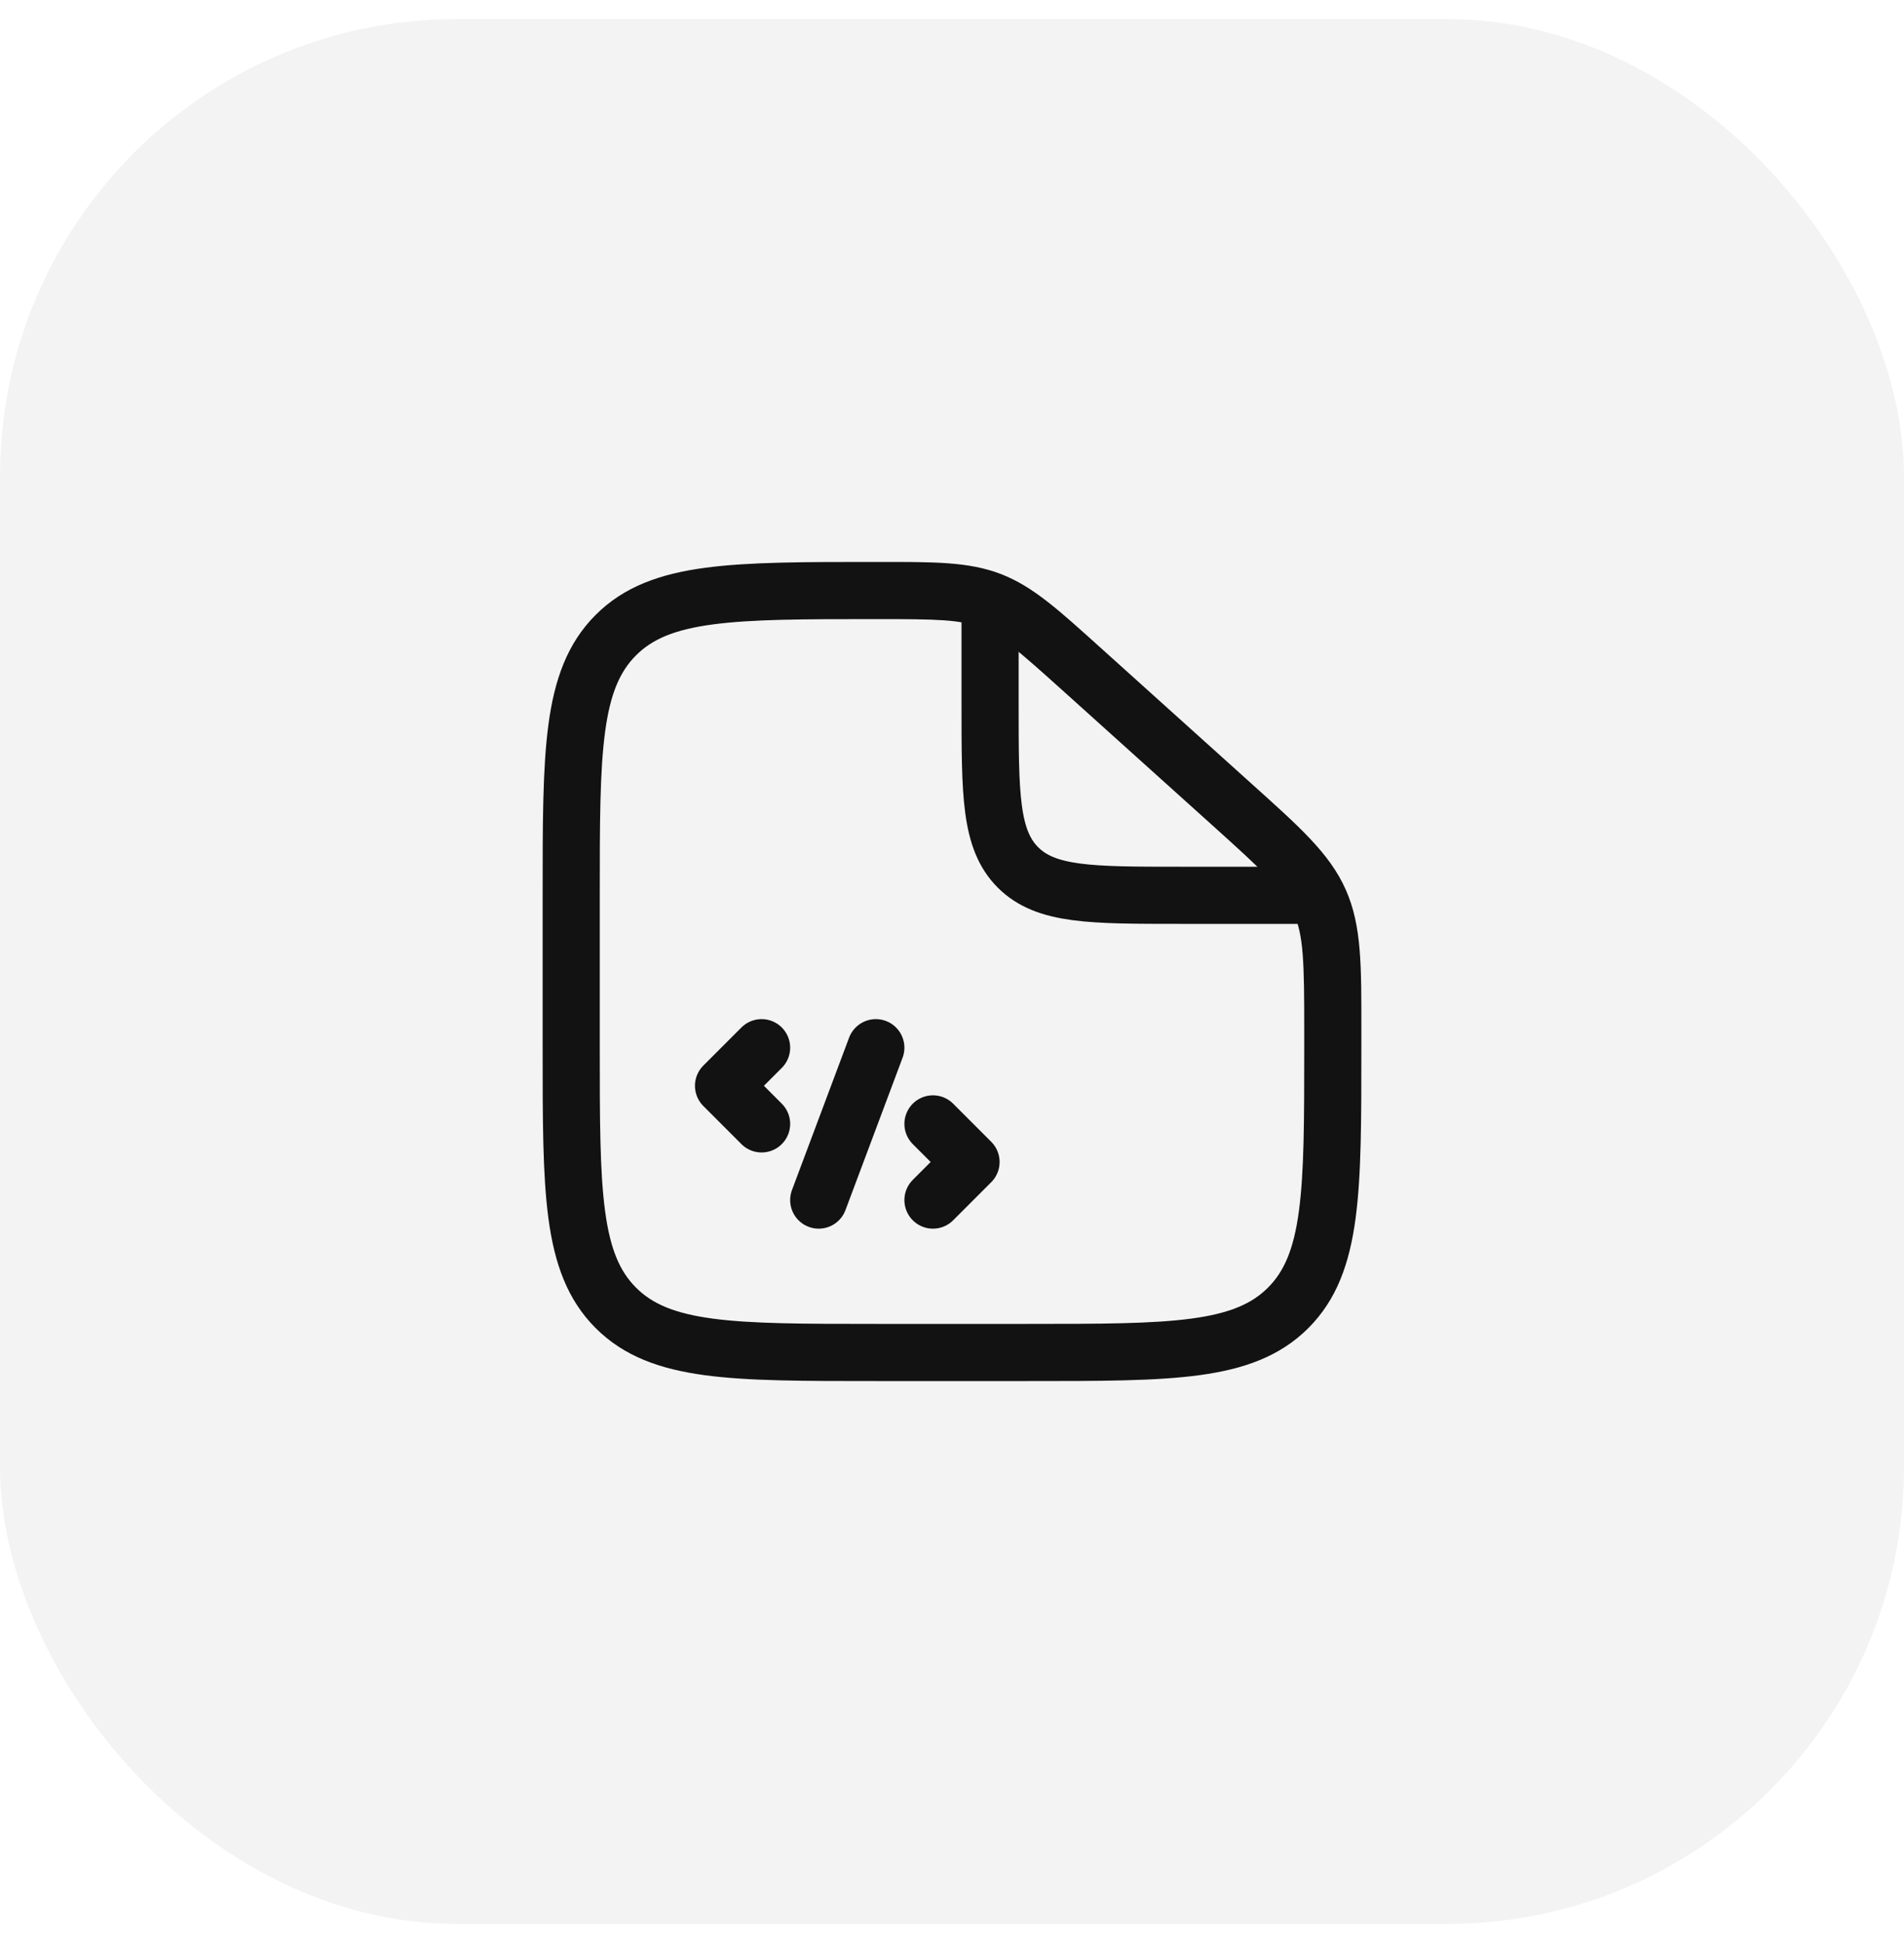 <svg width="50" height="51" viewBox="0 0 50 51" fill="none" xmlns="http://www.w3.org/2000/svg">
<rect y="0.5" width="50" height="50" rx="12" fill="#121212" fill-opacity="0.05"/>
<path d="M28.393 17.554L27.891 18.111L28.393 17.554ZM32.352 21.116L31.85 21.674L32.352 21.116ZM34.654 23.654L33.969 23.959V23.959L34.654 23.654ZM16.172 34.328L16.702 33.798H16.702L16.172 34.328ZM33.828 34.328L33.298 33.798L33.298 33.798L33.828 34.328ZM27 34.75H23V36.25H27V34.75ZM15.75 27.5V23.5H14.25V27.5H15.75ZM34.25 27.063V27.5H35.75V27.063H34.25ZM27.891 18.111L31.85 21.674L32.853 20.559L28.895 16.996L27.891 18.111ZM35.75 27.063C35.75 25.375 35.765 24.305 35.339 23.349L33.969 23.959C34.235 24.556 34.25 25.242 34.25 27.063H35.75ZM31.85 21.674C33.203 22.892 33.703 23.362 33.969 23.959L35.339 23.349C34.913 22.392 34.108 21.689 32.853 20.559L31.85 21.674ZM23.03 16.25C24.612 16.25 25.209 16.262 25.741 16.466L26.278 15.065C25.426 14.738 24.498 14.75 23.03 14.75V16.25ZM28.895 16.996C27.809 16.019 27.13 15.392 26.278 15.065L25.741 16.466C26.273 16.67 26.721 17.058 27.891 18.111L28.895 16.996ZM23 34.75C21.093 34.75 19.738 34.748 18.711 34.61C17.705 34.475 17.125 34.221 16.702 33.798L15.641 34.859C16.39 35.607 17.339 35.939 18.511 36.097C19.662 36.252 21.136 36.25 23 36.25V34.75ZM14.25 27.5C14.25 29.364 14.248 30.838 14.403 31.989C14.561 33.161 14.893 34.11 15.641 34.859L16.702 33.798C16.279 33.375 16.025 32.795 15.89 31.789C15.752 30.762 15.75 29.407 15.75 27.5H14.25ZM27 36.25C28.864 36.25 30.338 36.252 31.489 36.097C32.661 35.939 33.61 35.607 34.359 34.859L33.298 33.798C32.875 34.221 32.295 34.475 31.289 34.61C30.262 34.748 28.907 34.75 27 34.75V36.25ZM34.25 27.5C34.25 29.407 34.248 30.762 34.11 31.789C33.975 32.795 33.721 33.375 33.298 33.798L34.359 34.859C35.107 34.11 35.439 33.161 35.597 31.989C35.752 30.838 35.75 29.364 35.75 27.5H34.25ZM15.75 23.5C15.75 21.593 15.752 20.238 15.89 19.211C16.025 18.205 16.279 17.625 16.702 17.202L15.641 16.141C14.893 16.89 14.561 17.839 14.403 19.011C14.248 20.162 14.25 21.636 14.25 23.5H15.75ZM23.03 14.75C21.155 14.75 19.674 14.748 18.519 14.903C17.342 15.06 16.39 15.392 15.641 16.141L16.702 17.202C17.125 16.779 17.706 16.525 18.718 16.39C19.751 16.252 21.113 16.25 23.03 16.25V14.75Z" fill="#121212"/>
<path d="M26 16V18.5C26 20.857 26 22.035 26.732 22.768C27.465 23.5 28.643 23.5 31 23.5H35" stroke="#121212" stroke-width="1.5"/>
<path d="M20 27.5L19 28.5L20 29.5M24.5 29.5L25.5 30.5L24.5 31.5M23 27.5L21.5 31.5" stroke="#121212" stroke-width="1.5" stroke-linecap="round" stroke-linejoin="round"/>
</svg>
